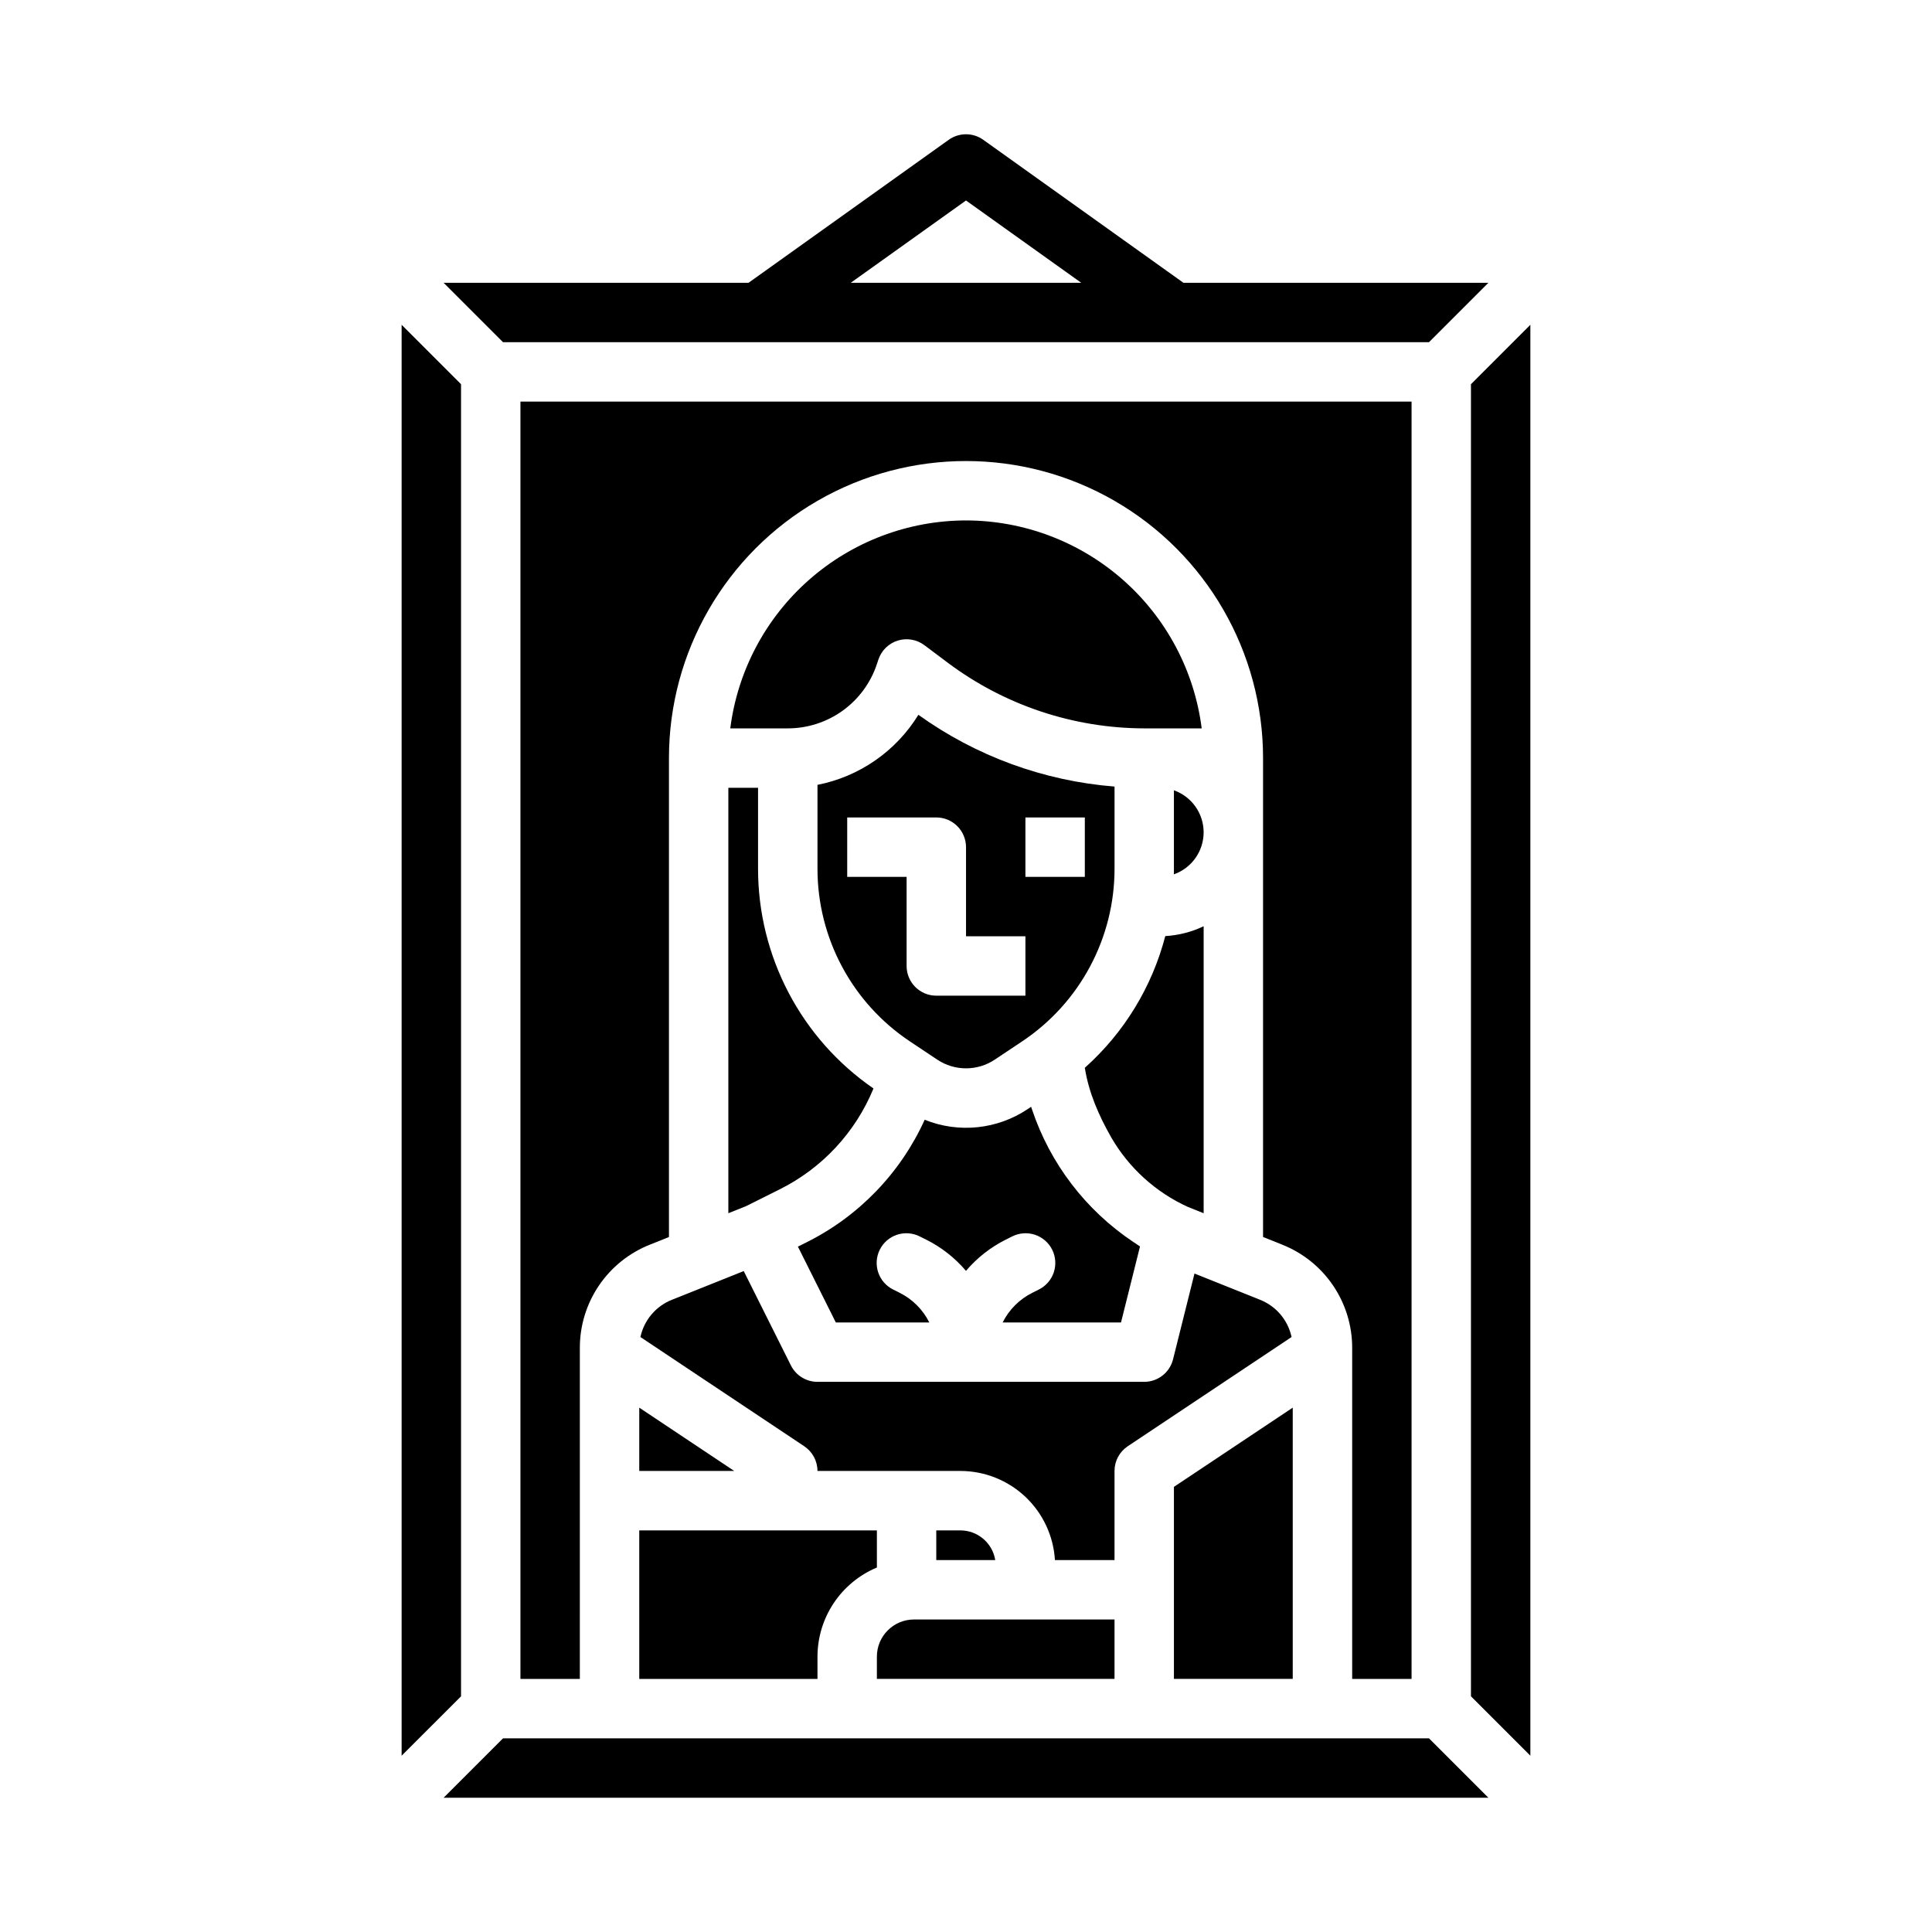 <?xml version="1.0" encoding="UTF-8"?>
<!-- Uploaded to: SVG Repo, www.svgrepo.com, Generator: SVG Repo Mixer Tools -->
<svg fill="#000000" width="800px" height="800px" version="1.1" viewBox="144 144 512 512" xmlns="http://www.w3.org/2000/svg">
 <g>
  <path d="m313.41 533.82h25.168l-25.168-16.781z"/>
  <path d="m439.36 573.18h-53.137c-5.434 0.004-9.836 4.406-9.84 9.84v5.902h62.977z"/>
  <path d="m419.26 485.76-1.66 0.832c-3.414 1.699-6.18 4.461-7.883 7.871h31.363l5.035-20.145-1.84-1.227c-12.559-8.402-21.977-20.73-26.777-35.059l-0.238-0.719-0.887 0.59c-8.074 5.414-18.305 6.481-27.32 2.844-6.418 14.137-17.512 25.625-31.414 32.531l-2.184 1.09 10.047 20.094h24.773c-1.703-3.41-4.469-6.172-7.883-7.871l-1.66-0.832c-1.887-0.922-3.32-2.559-3.992-4.547-0.672-1.988-0.523-4.164 0.418-6.039 0.938-1.879 2.586-3.301 4.578-3.957 1.996-0.656 4.168-0.488 6.035 0.465l1.664 0.832v-0.004c4.043 2.019 7.637 4.836 10.562 8.285 2.922-3.449 6.516-6.266 10.559-8.285l1.664-0.832v0.004c1.867-0.953 4.043-1.121 6.035-0.465 1.992 0.656 3.641 2.078 4.582 3.957 0.938 1.875 1.086 4.051 0.418 6.039-0.672 1.988-2.109 3.625-3.996 4.547z"/>
  <path d="m533.82 245.82v347.72l15.742 15.742v-379.21z"/>
  <path d="m398.52 549.57h-6.398v7.871h15.629c-0.73-4.531-4.641-7.863-9.23-7.871z"/>
  <path d="m277.31 234.69h245.38l15.742-15.742-80.809-0.004-53.051-37.895c-2.738-1.953-6.414-1.953-9.152 0l-53.051 37.895h-80.809zm122.69-37.559 30.539 21.812h-61.082z"/>
  <path d="m313.41 588.93h47.23v-5.902c0.008-5.051 1.504-9.984 4.305-14.188 2.801-4.203 6.781-7.481 11.441-9.43v-9.84h-62.977z"/>
  <path d="m518.08 588.93v-338.5h-236.16v338.5h15.742l0.004-87.672c-0.02-5.906 1.738-11.68 5.051-16.566 3.309-4.891 8.016-8.668 13.504-10.844l5.059-2.027v-126.92c0-28.125 15.004-54.113 39.359-68.176 24.359-14.059 54.367-14.059 78.723 0 24.355 14.062 39.359 40.051 39.359 68.176v126.92l5.059 2.023c5.492 2.176 10.199 5.953 13.508 10.844s5.07 10.664 5.051 16.57v87.672z"/>
  <path d="m439.36 533.82c0-2.633 1.316-5.09 3.504-6.551l43.414-28.941c-0.957-4.481-4.09-8.184-8.348-9.871l-17.379-6.949-5.684 22.738v-0.004c-0.879 3.504-4.027 5.961-7.637 5.961h-86.594c-2.981 0-5.707-1.684-7.039-4.352l-12.504-25.008-19.027 7.613c-4.258 1.688-7.391 5.394-8.348 9.875l43.414 28.941c2.188 1.461 3.504 3.914 3.504 6.547h37.887c6.394 0.008 12.547 2.453 17.203 6.844 4.652 4.387 7.457 10.387 7.84 16.77h15.793z"/>
  <path d="m337.02 465.52 4.641-1.855 8.934-4.465c11.266-5.598 20.109-15.102 24.887-26.742-19.172-13.207-30.613-35.004-30.59-58.285v-21.402h-7.871z"/>
  <path d="m486.59 517.04-31.488 20.992v50.891h31.488z"/>
  <path d="m266.18 245.82-15.746-15.746v379.21l15.746-15.742z"/>
  <path d="m400 281.92c-15.332 0.02-30.133 5.629-41.629 15.77s-18.906 24.125-20.84 39.336h15.234c5.227 0.004 10.32-1.641 14.562-4.695 4.238-3.055 7.406-7.371 9.055-12.328l0.402-1.211c0.801-2.402 2.707-4.269 5.121-5.027 2.414-0.754 5.047-0.301 7.07 1.219l6.297 4.723c15.008 11.207 33.227 17.281 51.957 17.32h15.234c-1.934-15.211-9.34-29.195-20.84-39.336-11.496-10.141-26.297-15.75-41.625-15.77z"/>
  <path d="m277.31 604.67-15.746 15.742h276.87l-15.742-15.742z"/>
  <path d="m455.1 353.44v22.266c4.719-1.668 7.875-6.129 7.875-11.133 0-5.004-3.156-9.465-7.875-11.133z"/>
  <path d="m392.36 424.8c4.625 3.094 10.66 3.094 15.285 0l7.184-4.789c15.344-10.207 24.555-27.422 24.535-45.848v-21.715c-18.738-1.48-36.711-8.059-51.98-19.016-5.934 9.648-15.629 16.379-26.742 18.562v22.168c-0.02 18.43 9.191 35.645 24.539 45.852zm23.387-64.168h15.742v15.742l-15.742 0.004zm-47.23 15.742v-15.742h23.617-0.004c2.09 0 4.09 0.832 5.566 2.309 1.477 1.477 2.309 3.477 2.309 5.566v23.617h15.742v15.742h-23.617c-4.348 0-7.871-3.523-7.871-7.871v-23.617z"/>
  <path d="m462.98 465.52v-76.055c-3.191 1.52-6.644 2.406-10.168 2.613-3.512 13.48-10.93 25.621-21.32 34.895 1.023 6.57 3.707 12.676 7 18.453h-0.004c4.691 8.102 11.789 14.539 20.305 18.418z"/>
 </g>
</svg>